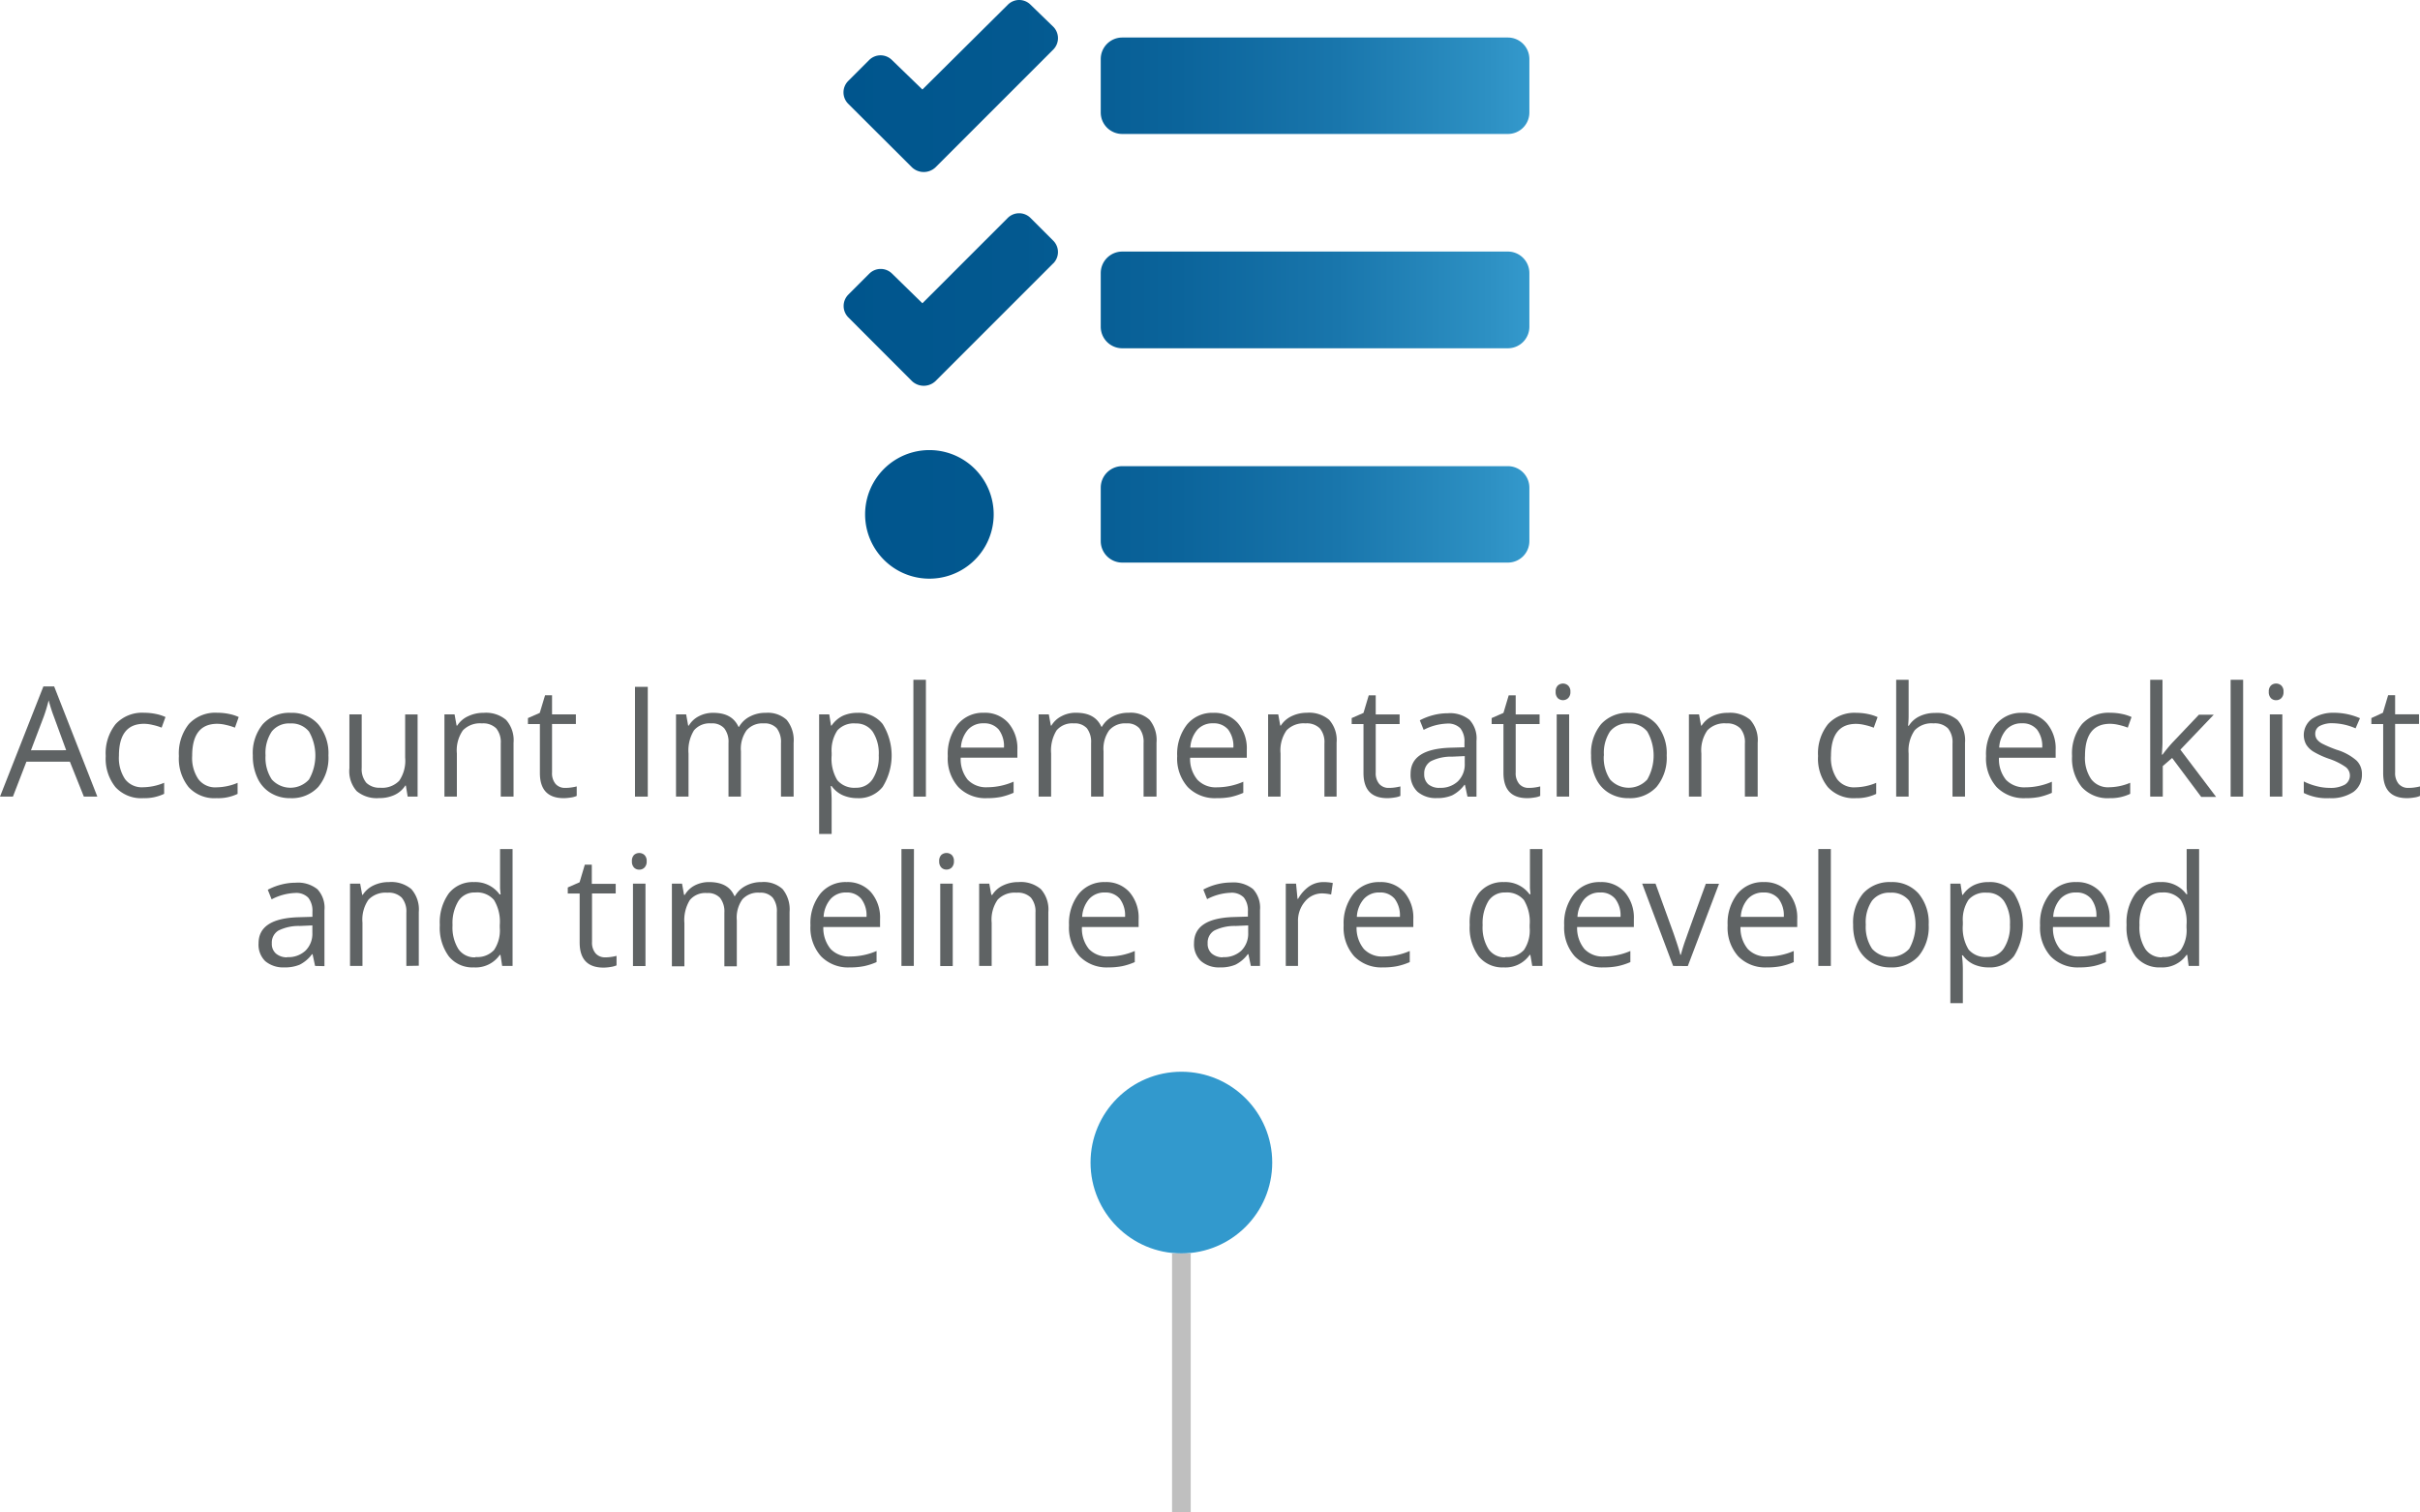 <svg xmlns="http://www.w3.org/2000/svg" xmlns:xlink="http://www.w3.org/1999/xlink" viewBox="0 0 346.31 216.37"><defs><linearGradient id="e4908f89-0e0e-4960-99c6-3f35a0018869" x1="120.71" y1="41.41" x2="218.86" y2="41.41" gradientUnits="userSpaceOnUse"><stop offset="0" stop-color="#00558d"/><stop offset="0.26" stop-color="#035990"/><stop offset="0.49" stop-color="#0b649b"/><stop offset="0.72" stop-color="#1976ac"/><stop offset="0.94" stop-color="#2d90c3"/><stop offset="1" stop-color="#3499cc"/></linearGradient></defs><title>5</title><g id="f2272646-0380-49c0-8ead-591032442303" data-name="Layer 2"><g id="ee66841f-d3f7-41b8-8e9f-15ef45f48396" data-name="Layer 1"><path d="M12,114l-2-5H3.78l-1.93,5H0L6.21,98.23H7.75L13.93,114Zm-2.53-6.64L7.69,102.5c-.24-.62-.48-1.38-.73-2.27a22.14,22.14,0,0,1-.68,2.27l-1.85,4.87Z" fill="#5f6364"/><path d="M20.53,114.22a5,5,0,0,1-4-1.57,6.51,6.51,0,0,1-1.4-4.46,6.69,6.69,0,0,1,1.42-4.57A5.16,5.16,0,0,1,20.65,102a8.19,8.19,0,0,1,1.7.18,6.1,6.1,0,0,1,1.33.43l-.55,1.52a7.52,7.52,0,0,0-1.29-.39,5.33,5.33,0,0,0-1.23-.16c-2.4,0-3.59,1.53-3.59,4.58a5.46,5.46,0,0,0,.87,3.33,3,3,0,0,0,2.6,1.17,8,8,0,0,0,3-.64v1.58A6.43,6.43,0,0,1,20.53,114.22Z" fill="#5f6364"/><path d="M31,114.22a5,5,0,0,1-4-1.57,6.51,6.51,0,0,1-1.4-4.46,6.74,6.74,0,0,1,1.42-4.57A5.16,5.16,0,0,1,31.13,102a8.11,8.11,0,0,1,1.7.18,6.1,6.1,0,0,1,1.33.43l-.54,1.52a8.1,8.1,0,0,0-1.29-.39,5.47,5.47,0,0,0-1.24-.16q-3.59,0-3.59,4.58a5.39,5.39,0,0,0,.88,3.33A3,3,0,0,0,31,112.67a8,8,0,0,0,3-.64v1.58A6.43,6.43,0,0,1,31,114.22Z" fill="#5f6364"/><path d="M47,108.11a6.54,6.54,0,0,1-1.45,4.5,5.15,5.15,0,0,1-4,1.61,5.27,5.27,0,0,1-2.81-.74,4.8,4.8,0,0,1-1.89-2.13,7.3,7.3,0,0,1-.67-3.24,6.49,6.49,0,0,1,1.44-4.49,5.11,5.11,0,0,1,4-1.61,5,5,0,0,1,3.93,1.65A6.47,6.47,0,0,1,47,108.11Zm-9,0a5.62,5.62,0,0,0,.9,3.44,3.59,3.59,0,0,0,5.32,0,6.92,6.92,0,0,0,0-6.86,3.21,3.21,0,0,0-2.68-1.16,3.15,3.15,0,0,0-2.65,1.15A5.56,5.56,0,0,0,38,108.11Z" fill="#5f6364"/><path d="M51.76,102.23v7.64a3.06,3.06,0,0,0,.66,2.15,2.68,2.68,0,0,0,2,.71,3.38,3.38,0,0,0,2.71-1,5.08,5.08,0,0,0,.85-3.3v-6.19h1.78V114H58.34l-.26-1.58H58a3.64,3.64,0,0,1-1.52,1.33,5.09,5.09,0,0,1-2.22.46,4.49,4.49,0,0,1-3.22-1A4.32,4.32,0,0,1,50,109.93v-7.7Z" fill="#5f6364"/><path d="M71.66,114v-7.62a3.11,3.11,0,0,0-.65-2.15,2.67,2.67,0,0,0-2.06-.71,3.39,3.39,0,0,0-2.71,1,5,5,0,0,0-.86,3.3V114H63.6V102.23h1.45l.29,1.61h.09A3.6,3.6,0,0,1,67,102.49a5,5,0,0,1,2.21-.48,4.45,4.45,0,0,1,3.2,1,4.35,4.35,0,0,1,1.08,3.28V114Z" fill="#5f6364"/><path d="M80.92,112.75a5.41,5.41,0,0,0,.91-.07,6.55,6.55,0,0,0,.7-.14v1.36a3,3,0,0,1-.85.23,6.61,6.61,0,0,1-1,.09q-3.42,0-3.42-3.6v-7H75.55v-.86l1.69-.74L78,99.5h1v2.73h3.41v1.38H79v6.94a2.36,2.36,0,0,0,.5,1.63A1.77,1.77,0,0,0,80.92,112.75Z" fill="#5f6364"/><path d="M90.87,114V98.29H92.7V114Z" fill="#5f6364"/><path d="M111.76,114v-7.67a3.2,3.2,0,0,0-.6-2.11,2.33,2.33,0,0,0-1.87-.7,3,3,0,0,0-2.46,1,4.56,4.56,0,0,0-.8,3V114h-1.78v-7.67a3.14,3.14,0,0,0-.61-2.11,2.32,2.32,0,0,0-1.88-.7,2.91,2.91,0,0,0-2.45,1,5.45,5.45,0,0,0-.78,3.3V114H96.74V102.23h1.45l.29,1.61h.09A3.53,3.53,0,0,1,100,102.5a4.29,4.29,0,0,1,2.06-.49c1.85,0,3,.67,3.62,2h.08a3.72,3.72,0,0,1,1.53-1.46,4.69,4.69,0,0,1,2.28-.54,4,4,0,0,1,3,1,4.6,4.6,0,0,1,1,3.28V114Z" fill="#5f6364"/><path d="M122.71,114.22a5.2,5.2,0,0,1-2.11-.42,3.93,3.93,0,0,1-1.59-1.31h-.13a17.11,17.11,0,0,1,.13,2v4.85h-1.79V102.23h1.45l.25,1.61H119a4.14,4.14,0,0,1,1.6-1.4,5,5,0,0,1,2.1-.43,4.36,4.36,0,0,1,3.61,1.6,8.51,8.51,0,0,1,0,9A4.35,4.35,0,0,1,122.71,114.22Zm-.26-10.69a3.16,3.16,0,0,0-2.62,1,5.16,5.16,0,0,0-.82,3.18v.4a5.91,5.91,0,0,0,.82,3.55,3.18,3.18,0,0,0,2.66,1.07,2.75,2.75,0,0,0,2.39-1.24,5.82,5.82,0,0,0,.87-3.4,5.66,5.66,0,0,0-.87-3.39A2.86,2.86,0,0,0,122.45,103.53Z" fill="#5f6364"/><path d="M132.5,114h-1.79V97.28h1.79Z" fill="#5f6364"/><path d="M141.26,114.22a5.4,5.4,0,0,1-4.12-1.59,6.14,6.14,0,0,1-1.51-4.42,6.81,6.81,0,0,1,1.4-4.52A4.66,4.66,0,0,1,140.8,102a4.45,4.45,0,0,1,3.5,1.46,5.57,5.57,0,0,1,1.29,3.84v1.13h-8.11a4.67,4.67,0,0,0,1,3.15,3.63,3.63,0,0,0,2.8,1.08,9.53,9.53,0,0,0,3.77-.8v1.59a9.83,9.83,0,0,1-1.79.59A10,10,0,0,1,141.26,114.22Zm-.48-10.71a2.92,2.92,0,0,0-2.27.92,4.29,4.29,0,0,0-1,2.56h6.16a3.94,3.94,0,0,0-.75-2.59A2.68,2.68,0,0,0,140.78,103.51Z" fill="#5f6364"/><path d="M163.65,114v-7.67a3.2,3.2,0,0,0-.6-2.11,2.32,2.32,0,0,0-1.87-.7,3,3,0,0,0-2.46,1,4.56,4.56,0,0,0-.8,3V114h-1.78v-7.67a3.2,3.2,0,0,0-.6-2.11,2.34,2.34,0,0,0-1.88-.7,2.92,2.92,0,0,0-2.46,1,5.45,5.45,0,0,0-.78,3.3V114h-1.79V102.23h1.46l.29,1.61h.08a3.49,3.49,0,0,1,1.43-1.34A4.27,4.27,0,0,1,154,102c1.84,0,3,.67,3.61,2h.08a3.72,3.72,0,0,1,1.53-1.46,4.74,4.74,0,0,1,2.28-.54,4,4,0,0,1,3,1,4.55,4.55,0,0,1,1,3.28V114Z" fill="#5f6364"/><path d="M174.09,114.22a5.42,5.42,0,0,1-4.12-1.59,6.14,6.14,0,0,1-1.51-4.42,6.86,6.86,0,0,1,1.4-4.52,4.66,4.66,0,0,1,3.77-1.68,4.43,4.43,0,0,1,3.5,1.46,5.57,5.57,0,0,1,1.29,3.84v1.13h-8.11a4.62,4.62,0,0,0,1.05,3.15,3.6,3.6,0,0,0,2.8,1.08,9.52,9.52,0,0,0,3.76-.8v1.59a9.83,9.83,0,0,1-1.79.59A10,10,0,0,1,174.09,114.22Zm-.48-10.71a2.92,2.92,0,0,0-2.27.92,4.29,4.29,0,0,0-1,2.56h6.16a3.94,3.94,0,0,0-.75-2.59A2.67,2.67,0,0,0,173.61,103.51Z" fill="#5f6364"/><path d="M189.53,114v-7.62a3.06,3.06,0,0,0-.66-2.15,2.63,2.63,0,0,0-2.05-.71,3.38,3.38,0,0,0-2.71,1,5,5,0,0,0-.86,3.3V114h-1.78V102.23h1.45l.29,1.61h.08a3.69,3.69,0,0,1,1.54-1.35A5,5,0,0,1,187,102a4.46,4.46,0,0,1,3.2,1,4.35,4.35,0,0,1,1.07,3.28V114Z" fill="#5f6364"/><path d="M198.79,112.75a5.49,5.49,0,0,0,.91-.07,7.11,7.11,0,0,0,.7-.14v1.36a3.06,3.06,0,0,1-.86.23,6.39,6.39,0,0,1-1,.09q-3.42,0-3.42-3.6v-7h-1.69v-.86l1.69-.74.75-2.51h1v2.73h3.42v1.38h-3.42v6.94a2.36,2.36,0,0,0,.51,1.63A1.75,1.75,0,0,0,198.79,112.75Z" fill="#5f6364"/><path d="M210,114l-.36-1.68h-.08a5,5,0,0,1-1.76,1.5,5.37,5.37,0,0,1-2.19.39,4,4,0,0,1-2.75-.9,3.3,3.3,0,0,1-1-2.57c0-2.38,1.9-3.62,5.71-3.74l2-.06v-.73a3,3,0,0,0-.6-2,2.46,2.46,0,0,0-1.91-.66,7.79,7.79,0,0,0-3.33.9l-.55-1.37a8.72,8.72,0,0,1,1.91-.74,8.25,8.25,0,0,1,2.08-.27,4.43,4.43,0,0,1,3.12.94,3.89,3.89,0,0,1,1,3v8Zm-4-1.26a3.59,3.59,0,0,0,2.61-.91,3.36,3.36,0,0,0,1-2.56v-1.07l-1.79.08a6.51,6.51,0,0,0-3.07.66,2,2,0,0,0-.94,1.82,1.86,1.86,0,0,0,.59,1.48A2.45,2.45,0,0,0,206,112.75Z" fill="#5f6364"/><path d="M218.8,112.75a5.53,5.53,0,0,0,.92-.07,6.82,6.82,0,0,0,.69-.14v1.36a2.88,2.88,0,0,1-.85.23,6.51,6.51,0,0,1-1,.09q-3.4,0-3.41-3.6v-7h-1.69v-.86l1.69-.74.75-2.51h1v2.73h3.42v1.38h-3.42v6.94a2.36,2.36,0,0,0,.51,1.63A1.73,1.73,0,0,0,218.8,112.75Z" fill="#5f6364"/><path d="M222.62,99a1.18,1.18,0,0,1,.3-.89,1.1,1.1,0,0,1,1.49,0,1.16,1.16,0,0,1,.32.89,1.19,1.19,0,0,1-.32.9,1.08,1.08,0,0,1-1.49,0A1.22,1.22,0,0,1,222.62,99Zm1.93,15h-1.78V102.23h1.78Z" fill="#5f6364"/><path d="M238.51,108.11a6.54,6.54,0,0,1-1.45,4.5,5.15,5.15,0,0,1-4,1.61,5.27,5.27,0,0,1-2.81-.74,4.8,4.8,0,0,1-1.89-2.13,7.3,7.3,0,0,1-.67-3.24,6.49,6.49,0,0,1,1.44-4.49,5.11,5.11,0,0,1,4-1.61,5,5,0,0,1,3.93,1.65A6.47,6.47,0,0,1,238.51,108.11Zm-9,0a5.62,5.62,0,0,0,.9,3.44,3.59,3.59,0,0,0,5.32,0,6.92,6.92,0,0,0,0-6.86,3.2,3.2,0,0,0-2.68-1.16,3.15,3.15,0,0,0-2.65,1.15A5.56,5.56,0,0,0,229.53,108.11Z" fill="#5f6364"/><path d="M249.7,114v-7.62a3.06,3.06,0,0,0-.66-2.15,2.63,2.63,0,0,0-2-.71,3.38,3.38,0,0,0-2.71,1,5,5,0,0,0-.86,3.3V114h-1.78V102.23h1.45l.29,1.61h.08a3.69,3.69,0,0,1,1.54-1.35,5,5,0,0,1,2.21-.48,4.46,4.46,0,0,1,3.2,1,4.35,4.35,0,0,1,1.07,3.28V114Z" fill="#5f6364"/><path d="M265.58,114.22a5,5,0,0,1-4-1.57,6.47,6.47,0,0,1-1.41-4.46,6.69,6.69,0,0,1,1.43-4.57,5.13,5.13,0,0,1,4.05-1.61,8.11,8.11,0,0,1,1.7.18,6.41,6.41,0,0,1,1.34.43l-.55,1.52a8.1,8.1,0,0,0-1.29-.39,5.47,5.47,0,0,0-1.24-.16q-3.58,0-3.59,4.58a5.39,5.39,0,0,0,.88,3.33,3,3,0,0,0,2.59,1.17,8,8,0,0,0,3-.64v1.58A6.45,6.45,0,0,1,265.58,114.22Z" fill="#5f6364"/><path d="M279.41,114v-7.62a3.11,3.11,0,0,0-.65-2.15,2.65,2.65,0,0,0-2.06-.71,3.33,3.33,0,0,0-2.71,1,5.11,5.11,0,0,0-.86,3.31V114h-1.78V97.28h1.78v5.06a12.55,12.55,0,0,1-.08,1.52h.11a3.63,3.63,0,0,1,1.5-1.34,4.9,4.9,0,0,1,2.22-.49,4.56,4.56,0,0,1,3.24,1,4.31,4.31,0,0,1,1.08,3.26V114Z" fill="#5f6364"/><path d="M289.84,114.22a5.42,5.42,0,0,1-4.12-1.59,6.14,6.14,0,0,1-1.51-4.42,6.86,6.86,0,0,1,1.4-4.52,4.66,4.66,0,0,1,3.77-1.68,4.45,4.45,0,0,1,3.5,1.46,5.57,5.57,0,0,1,1.29,3.84v1.13h-8.11a4.67,4.67,0,0,0,1,3.15,3.63,3.63,0,0,0,2.8,1.08,9.53,9.53,0,0,0,3.77-.8v1.59a9.83,9.83,0,0,1-1.79.59A10,10,0,0,1,289.84,114.22Zm-.48-10.71a2.92,2.92,0,0,0-2.27.92,4.29,4.29,0,0,0-1,2.56h6.16a3.94,3.94,0,0,0-.75-2.59A2.67,2.67,0,0,0,289.36,103.51Z" fill="#5f6364"/><path d="M301.92,114.22a5,5,0,0,1-4-1.57,6.51,6.51,0,0,1-1.4-4.46,6.69,6.69,0,0,1,1.42-4.57A5.16,5.16,0,0,1,302,102a8.11,8.11,0,0,1,1.7.18,6.1,6.1,0,0,1,1.33.43l-.54,1.52a8.1,8.1,0,0,0-1.29-.39,5.47,5.47,0,0,0-1.24-.16q-3.58,0-3.59,4.58a5.39,5.39,0,0,0,.88,3.33,3,3,0,0,0,2.59,1.17,8,8,0,0,0,3-.64v1.58A6.43,6.43,0,0,1,301.92,114.22Z" fill="#5f6364"/><path d="M309.46,108a21.21,21.21,0,0,1,1.41-1.72l3.8-4h2.12l-4.77,5,5.11,6.76H315l-4.16-5.57-1.34,1.16V114H307.7V97.28h1.76v8.87q0,.59-.09,1.83Z" fill="#5f6364"/><path d="M321,114h-1.79V97.28H321Z" fill="#5f6364"/><path d="M324.67,99a1.18,1.18,0,0,1,.3-.89,1.06,1.06,0,0,1,.76-.29,1.08,1.08,0,0,1,.74.29,1.16,1.16,0,0,1,.31.89,1.19,1.19,0,0,1-.31.9,1,1,0,0,1-.74.3,1,1,0,0,1-.76-.3A1.22,1.22,0,0,1,324.67,99Zm1.94,15h-1.79V102.23h1.79Z" fill="#5f6364"/><path d="M338,110.79a3,3,0,0,1-1.22,2.54,5.74,5.74,0,0,1-3.44.89,7.41,7.41,0,0,1-3.66-.74v-1.65a9,9,0,0,0,1.82.67,7.43,7.43,0,0,0,1.88.25,4.22,4.22,0,0,0,2.15-.45,1.53,1.53,0,0,0,.15-2.53,9.26,9.26,0,0,0-2.32-1.16,12.21,12.21,0,0,1-2.34-1.07,3.16,3.16,0,0,1-1-1,2.87,2.87,0,0,1,.83-3.67A5.49,5.49,0,0,1,334,102a9.34,9.34,0,0,1,3.72.78l-.63,1.45a8.46,8.46,0,0,0-3.21-.73,3.78,3.78,0,0,0-1.92.39,1.23,1.23,0,0,0-.64,1.1,1.36,1.36,0,0,0,.24.81,2.37,2.37,0,0,0,.78.63,17.4,17.4,0,0,0,2.06.87,7.62,7.62,0,0,1,2.83,1.54A2.65,2.65,0,0,1,338,110.79Z" fill="#5f6364"/><path d="M344.7,112.75a5.41,5.41,0,0,0,.91-.07,6.55,6.55,0,0,0,.7-.14v1.36a3,3,0,0,1-.85.23,6.61,6.61,0,0,1-1,.09q-3.42,0-3.42-3.6v-7h-1.69v-.86L341,102l.75-2.51h1v2.73h3.42v1.38h-3.42v6.94a2.41,2.41,0,0,0,.5,1.63A1.77,1.77,0,0,0,344.7,112.75Z" fill="#5f6364"/><path d="M45.09,138.23l-.36-1.68h-.08a5,5,0,0,1-1.76,1.5,5.4,5.4,0,0,1-2.19.39,4,4,0,0,1-2.75-.9A3.3,3.3,0,0,1,37,135q0-3.57,5.71-3.74l2-.06v-.74a3,3,0,0,0-.6-2,2.42,2.42,0,0,0-1.91-.67,7.82,7.82,0,0,0-3.33.91l-.55-1.37a8.72,8.72,0,0,1,1.91-.74,8.25,8.25,0,0,1,2.08-.27,4.43,4.43,0,0,1,3.12.94,3.89,3.89,0,0,1,1,3v8Zm-4-1.26a3.59,3.59,0,0,0,2.61-.91,3.38,3.38,0,0,0,1-2.56v-1.07l-1.79.08a6.51,6.51,0,0,0-3.07.66,2,2,0,0,0-.94,1.82,1.82,1.82,0,0,0,.59,1.47A2.4,2.4,0,0,0,41.06,137Z" fill="#5f6364"/><path d="M58.15,138.23v-7.62a3.06,3.06,0,0,0-.66-2.15,2.63,2.63,0,0,0-2.05-.71,3.38,3.38,0,0,0-2.71,1,5,5,0,0,0-.86,3.3v6.18H50.09V126.45h1.45l.29,1.61h.08a3.69,3.69,0,0,1,1.54-1.35,5,5,0,0,1,2.2-.48,4.47,4.47,0,0,1,3.21,1,4.39,4.39,0,0,1,1.07,3.28v7.69Z" fill="#5f6364"/><path d="M71.62,136.65h-.1a4.19,4.19,0,0,1-3.7,1.79,4.34,4.34,0,0,1-3.59-1.58,6.92,6.92,0,0,1-1.29-4.49,7.1,7.1,0,0,1,1.29-4.53,4.36,4.36,0,0,1,3.59-1.61A4.29,4.29,0,0,1,71.5,128h.14l-.08-.85,0-.83V121.5h1.79v16.73H71.86Zm-3.57.3a3.23,3.23,0,0,0,2.65-1,5,5,0,0,0,.82-3.2v-.38a6,6,0,0,0-.83-3.58A3.18,3.18,0,0,0,68,127.72a2.72,2.72,0,0,0-2.4,1.22,6.07,6.07,0,0,0-.84,3.45,5.83,5.83,0,0,0,.83,3.41A2.79,2.79,0,0,0,68.05,137Z" fill="#5f6364"/><path d="M86.62,137a5.41,5.41,0,0,0,.91-.07,7.11,7.11,0,0,0,.7-.14v1.36a3.45,3.45,0,0,1-.86.23,6.39,6.39,0,0,1-1,.09q-3.42,0-3.42-3.6v-7H81.25V127l1.69-.74.75-2.52h1v2.74h3.42v1.38H84.72v6.94a2.36,2.36,0,0,0,.51,1.63A1.77,1.77,0,0,0,86.62,137Z" fill="#5f6364"/><path d="M90.43,123.25a1.19,1.19,0,0,1,.3-.9,1.09,1.09,0,0,1,.76-.28,1.08,1.08,0,0,1,.74.29,1.15,1.15,0,0,1,.31.89,1.19,1.19,0,0,1-.31.9,1,1,0,0,1-.74.3,1,1,0,0,1-.76-.3A1.22,1.22,0,0,1,90.43,123.25Zm1.94,15H90.58V126.45h1.79Z" fill="#5f6364"/><path d="M111.17,138.23v-7.67a3.18,3.18,0,0,0-.6-2.11,2.33,2.33,0,0,0-1.87-.7,3,3,0,0,0-2.46.95,4.5,4.5,0,0,0-.8,3v6.58h-1.78v-7.67a3.18,3.18,0,0,0-.61-2.11,2.34,2.34,0,0,0-1.88-.7,2.88,2.88,0,0,0-2.45,1,5.45,5.45,0,0,0-.78,3.3v6.18H96.15V126.45H97.6l.29,1.61H98a3.55,3.55,0,0,1,1.42-1.35,4.4,4.4,0,0,1,2.06-.48c1.84,0,3.05.67,3.61,2h.09a3.72,3.72,0,0,1,1.53-1.46,4.69,4.69,0,0,1,2.28-.54,4,4,0,0,1,3,1,4.6,4.6,0,0,1,1,3.28v7.69Z" fill="#5f6364"/><path d="M121.61,138.44a5.4,5.4,0,0,1-4.12-1.59,6.14,6.14,0,0,1-1.51-4.42,6.79,6.79,0,0,1,1.4-4.52,4.65,4.65,0,0,1,3.77-1.68,4.45,4.45,0,0,1,3.5,1.46,5.57,5.57,0,0,1,1.29,3.84v1.13h-8.12a4.72,4.72,0,0,0,1.05,3.15,3.63,3.63,0,0,0,2.8,1.07,9.52,9.52,0,0,0,3.77-.79v1.59a9.25,9.25,0,0,1-1.79.58A10,10,0,0,1,121.61,138.44Zm-.49-10.72a2.9,2.9,0,0,0-2.26.93,4.26,4.26,0,0,0-1,2.56H124a3.89,3.89,0,0,0-.76-2.59A2.63,2.63,0,0,0,121.12,127.72Z" fill="#5f6364"/><path d="M130.77,138.23H129V121.5h1.79Z" fill="#5f6364"/><path d="M134.4,123.25a1.19,1.19,0,0,1,.3-.9,1.13,1.13,0,0,1,1.5,0,1.18,1.18,0,0,1,.31.89,1.23,1.23,0,0,1-.31.9,1.05,1.05,0,0,1-.75.3,1,1,0,0,1-.75-.3A1.22,1.22,0,0,1,134.4,123.25Zm1.94,15h-1.79V126.45h1.79Z" fill="#5f6364"/><path d="M148.18,138.23v-7.62a3.11,3.11,0,0,0-.65-2.15,2.65,2.65,0,0,0-2.06-.71,3.35,3.35,0,0,0-2.7,1,5,5,0,0,0-.86,3.3v6.18h-1.79V126.45h1.45l.29,1.61H142a3.63,3.63,0,0,1,1.54-1.35,5,5,0,0,1,2.2-.48,4.43,4.43,0,0,1,3.2,1,4.35,4.35,0,0,1,1.08,3.28v7.69Z" fill="#5f6364"/><path d="M158.61,138.44a5.42,5.42,0,0,1-4.12-1.59,6.14,6.14,0,0,1-1.51-4.42,6.84,6.84,0,0,1,1.4-4.52,4.66,4.66,0,0,1,3.77-1.68,4.43,4.43,0,0,1,3.5,1.46,5.57,5.57,0,0,1,1.29,3.84v1.13h-8.11a4.62,4.62,0,0,0,1,3.15,3.6,3.6,0,0,0,2.8,1.07,9.51,9.51,0,0,0,3.76-.79v1.59a9,9,0,0,1-1.79.58A9.9,9.9,0,0,1,158.61,138.44Zm-.48-10.72a2.93,2.93,0,0,0-2.27.93,4.26,4.26,0,0,0-1,2.56H161a3.94,3.94,0,0,0-.75-2.59A2.65,2.65,0,0,0,158.13,127.72Z" fill="#5f6364"/><path d="M179,138.23l-.35-1.68h-.09a4.9,4.9,0,0,1-1.76,1.5,5.37,5.37,0,0,1-2.19.39,3.93,3.93,0,0,1-2.74-.9,3.27,3.27,0,0,1-1-2.57c0-2.38,1.91-3.63,5.71-3.74l2-.06v-.74a3,3,0,0,0-.59-2,2.44,2.44,0,0,0-1.91-.67,7.82,7.82,0,0,0-3.34.91l-.54-1.37a8.63,8.63,0,0,1,1.9-.74,8.31,8.31,0,0,1,2.08-.27,4.47,4.47,0,0,1,3.13.94,3.92,3.92,0,0,1,1,3v8Zm-4-1.26a3.63,3.63,0,0,0,2.62-.91,3.41,3.41,0,0,0,1-2.56v-1.07l-1.79.08a6.54,6.54,0,0,0-3.07.66,2,2,0,0,0-.94,1.82,1.82,1.82,0,0,0,.59,1.47A2.42,2.42,0,0,0,174.92,137Z" fill="#5f6364"/><path d="M189.32,126.23a6.64,6.64,0,0,1,1.41.13l-.24,1.65a6.65,6.65,0,0,0-1.29-.16,3.15,3.15,0,0,0-2.45,1.16,4.24,4.24,0,0,0-1,2.9v6.32H184V126.45h1.47l.21,2.18h.08a5.31,5.31,0,0,1,1.58-1.78A3.62,3.62,0,0,1,189.32,126.23Z" fill="#5f6364"/><path d="M197.91,138.44a5.42,5.42,0,0,1-4.12-1.59,6.14,6.14,0,0,1-1.51-4.42,6.84,6.84,0,0,1,1.4-4.52,4.68,4.68,0,0,1,3.77-1.68,4.46,4.46,0,0,1,3.51,1.46,5.57,5.57,0,0,1,1.29,3.84v1.13h-8.12a4.72,4.72,0,0,0,1.05,3.15,3.6,3.6,0,0,0,2.8,1.07,9.47,9.47,0,0,0,3.76-.79v1.59a9,9,0,0,1-1.79.58A9.9,9.9,0,0,1,197.91,138.44Zm-.48-10.72a2.89,2.89,0,0,0-2.26.93,4.2,4.2,0,0,0-1,2.56h6.16a3.94,3.94,0,0,0-.75-2.59A2.65,2.65,0,0,0,197.43,127.72Z" fill="#5f6364"/><path d="M219,136.65h-.1a4.2,4.2,0,0,1-3.7,1.79,4.34,4.34,0,0,1-3.59-1.58,6.92,6.92,0,0,1-1.29-4.49,7.1,7.1,0,0,1,1.29-4.53,4.36,4.36,0,0,1,3.59-1.61,4.29,4.29,0,0,1,3.68,1.74h.14l-.08-.85,0-.83V121.5h1.79v16.73h-1.46Zm-3.57.3a3.23,3.23,0,0,0,2.65-1,5,5,0,0,0,.82-3.2v-.38a6,6,0,0,0-.83-3.58,3.18,3.18,0,0,0-2.66-1.07,2.75,2.75,0,0,0-2.41,1.22,6.15,6.15,0,0,0-.83,3.45,5.83,5.83,0,0,0,.83,3.41A2.79,2.79,0,0,0,215.46,137Z" fill="#5f6364"/><path d="M229.48,138.44a5.44,5.44,0,0,1-4.13-1.59,6.18,6.18,0,0,1-1.51-4.42,6.79,6.79,0,0,1,1.41-4.52,4.65,4.65,0,0,1,3.77-1.68,4.45,4.45,0,0,1,3.5,1.46,5.57,5.57,0,0,1,1.29,3.84v1.13h-8.12a4.72,4.72,0,0,0,1.05,3.15,3.61,3.61,0,0,0,2.8,1.07,9.55,9.55,0,0,0,3.77-.79v1.59a9.12,9.12,0,0,1-1.8.58A9.86,9.86,0,0,1,229.48,138.44ZM229,127.72a2.9,2.9,0,0,0-2.26.93,4.26,4.26,0,0,0-1,2.56h6.16a3.89,3.89,0,0,0-.76-2.59A2.63,2.63,0,0,0,229,127.72Z" fill="#5f6364"/><path d="M239.43,138.23,235,126.45h1.91l2.54,7c.57,1.64.91,2.7,1,3.18h.09a24.07,24.07,0,0,1,.74-2.35q.63-1.8,2.83-7.81H246l-4.47,11.78Z" fill="#5f6364"/><path d="M252.86,138.44a5.4,5.4,0,0,1-4.12-1.59,6.14,6.14,0,0,1-1.51-4.42,6.79,6.79,0,0,1,1.4-4.52,4.65,4.65,0,0,1,3.77-1.68,4.45,4.45,0,0,1,3.5,1.46,5.57,5.57,0,0,1,1.29,3.84v1.13h-8.12a4.72,4.72,0,0,0,1.05,3.15,3.63,3.63,0,0,0,2.8,1.07,9.52,9.52,0,0,0,3.77-.79v1.59a9,9,0,0,1-1.79.58A10,10,0,0,1,252.86,138.44Zm-.48-10.72a2.93,2.93,0,0,0-2.27.93,4.26,4.26,0,0,0-1,2.56h6.16a3.94,3.94,0,0,0-.75-2.59A2.66,2.66,0,0,0,252.38,127.72Z" fill="#5f6364"/><path d="M262,138.23h-1.79V121.5H262Z" fill="#5f6364"/><path d="M276,132.33a6.49,6.49,0,0,1-1.45,4.5,5.13,5.13,0,0,1-4,1.61,5.23,5.23,0,0,1-2.8-.74,4.88,4.88,0,0,1-1.9-2.13,7.44,7.44,0,0,1-.66-3.24,6.49,6.49,0,0,1,1.44-4.49,5.1,5.1,0,0,1,4-1.61,5,5,0,0,1,3.93,1.65A6.46,6.46,0,0,1,276,132.33Zm-9,0a5.62,5.62,0,0,0,.9,3.44,3.59,3.59,0,0,0,5.32,0,7,7,0,0,0,0-6.86,3.19,3.19,0,0,0-2.69-1.16,3.11,3.11,0,0,0-2.64,1.15A5.49,5.49,0,0,0,267,132.33Z" fill="#5f6364"/><path d="M284.58,138.44a5.18,5.18,0,0,1-2.1-.42,3.86,3.86,0,0,1-1.59-1.31h-.13a17.11,17.11,0,0,1,.13,2v4.85H279.1V126.45h1.45l.25,1.61h.09a4.07,4.07,0,0,1,1.6-1.4,4.79,4.79,0,0,1,2.09-.43,4.34,4.34,0,0,1,3.62,1.6,8.51,8.51,0,0,1,0,9A4.36,4.36,0,0,1,284.58,138.44Zm-.25-10.69a3.16,3.16,0,0,0-2.62,1,5.14,5.14,0,0,0-.82,3.18v.4a5.91,5.91,0,0,0,.82,3.55,3.18,3.18,0,0,0,2.66,1.07,2.75,2.75,0,0,0,2.39-1.24,5.83,5.83,0,0,0,.87-3.41,5.65,5.65,0,0,0-.87-3.38A2.86,2.86,0,0,0,284.33,127.75Z" fill="#5f6364"/><path d="M297.57,138.44a5.4,5.4,0,0,1-4.12-1.59,6.14,6.14,0,0,1-1.51-4.42,6.79,6.79,0,0,1,1.4-4.52,4.65,4.65,0,0,1,3.77-1.68,4.45,4.45,0,0,1,3.5,1.46,5.57,5.57,0,0,1,1.29,3.84v1.13h-8.11a4.67,4.67,0,0,0,1,3.15,3.63,3.63,0,0,0,2.8,1.07,9.52,9.52,0,0,0,3.77-.79v1.59a9,9,0,0,1-1.79.58A10,10,0,0,1,297.57,138.44Zm-.48-10.72a2.93,2.93,0,0,0-2.27.93,4.26,4.26,0,0,0-1,2.56H300a3.94,3.94,0,0,0-.75-2.59A2.66,2.66,0,0,0,297.09,127.72Z" fill="#5f6364"/><path d="M313,136.65h-.1a4.22,4.22,0,0,1-3.7,1.79,4.37,4.37,0,0,1-3.6-1.58,7,7,0,0,1-1.28-4.49,7.1,7.1,0,0,1,1.29-4.53,4.36,4.36,0,0,1,3.59-1.61,4.3,4.3,0,0,1,3.68,1.74H313l-.08-.85,0-.83V121.5h1.78v16.73H313.2Zm-3.57.3a3.24,3.24,0,0,0,2.65-1,5.06,5.06,0,0,0,.82-3.2v-.38a6,6,0,0,0-.83-3.58,3.2,3.2,0,0,0-2.67-1.07,2.75,2.75,0,0,0-2.4,1.22,6.15,6.15,0,0,0-.83,3.45,5.76,5.76,0,0,0,.83,3.41A2.79,2.79,0,0,0,309.4,137Z" fill="#5f6364"/><path d="M160.59,19.17h55.2a3.07,3.07,0,0,0,3.07-3.06V8.44a3.08,3.08,0,0,0-3.07-3.07h-55.2a3.08,3.08,0,0,0-3.07,3.07v7.67A3.07,3.07,0,0,0,160.59,19.17Zm0,30.67h55.2a3.08,3.08,0,0,0,3.07-3.07V39.11A3.08,3.08,0,0,0,215.79,36h-55.2a3.08,3.08,0,0,0-3.07,3.07v7.66A3.08,3.08,0,0,0,160.59,49.84Zm0,30.67h55.2a3.08,3.08,0,0,0,3.07-3.07V69.78a3.08,3.08,0,0,0-3.07-3.07h-55.2a3.08,3.08,0,0,0-3.07,3.07v7.66A3.08,3.08,0,0,0,160.59,80.51ZM133,64.41a9.2,9.2,0,1,0,0,18.4,9.2,9.2,0,0,0,0-18.4ZM150.72,7.1,136.88,20.94l-3,3a2.45,2.45,0,0,1-3.38,0l-9.12-9.09a2.31,2.31,0,0,1,0-3.26l3-3a2.31,2.31,0,0,1,3.26,0L132,12.81,144.22.68a2.29,2.29,0,0,1,3.26,0l3.26,3.16A2.32,2.32,0,0,1,150.72,7.1Zm0,30.59L136.88,51.53l-3,3a2.45,2.45,0,0,1-3.38,0l-9.1-9.11a2.31,2.31,0,0,1,0-3.26l3-3a2.31,2.31,0,0,1,3.26,0L132,43.4l12.21-12.21a2.31,2.31,0,0,1,3.26,0l3.26,3.26a2.3,2.3,0,0,1,0,3.24Z" fill="url(#e4908f89-0e0e-4960-99c6-3f35a0018869)"/><circle cx="169.06" cy="166.37" r="13" fill="#3299cd"/><line x1="169.06" y1="179.37" x2="169.06" y2="216.37" fill="none" stroke="#bfbfbf" stroke-miterlimit="10" stroke-width="2.67"/></g></g></svg>